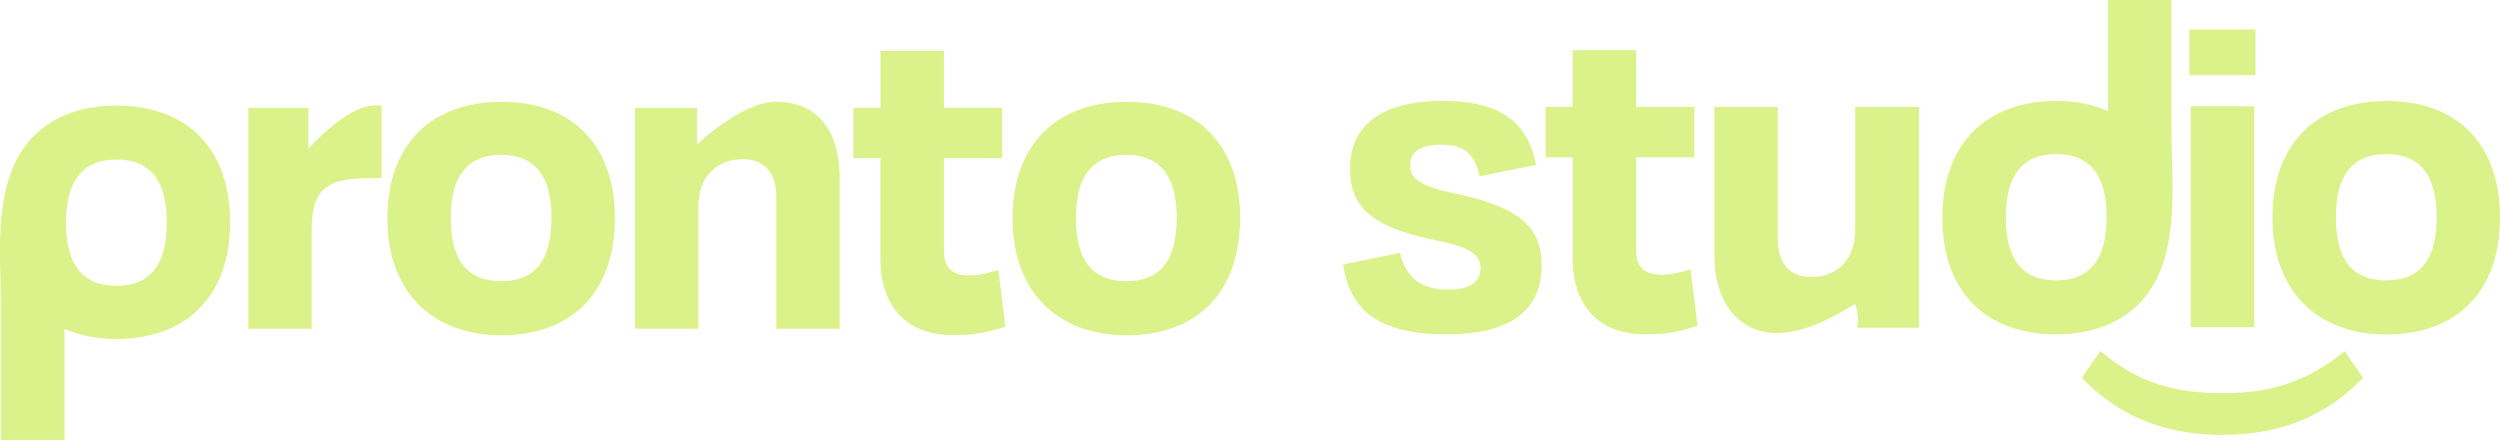 <svg width="233" height="41" viewBox="0 0 233 41" fill="none" xmlns="http://www.w3.org/2000/svg">
<g clip-path="url(#clip0_220_4402)">
<path d="M125.179 24.65L130.479 23.561C131.004 25.819 132.389 26.996 134.952 26.996C136.949 26.996 137.952 26.344 137.992 25C137.992 23.744 137.164 23.044 133.384 22.304C127.733 21.088 125.823 19.219 125.823 15.704C125.823 11.752 128.649 9.406 134.474 9.406C140.3 9.406 142.425 11.752 143.165 15.354L137.904 16.436C137.427 14.313 136.472 13.486 134.339 13.486C132.381 13.486 131.426 14.138 131.426 15.354C131.426 16.483 131.991 17.31 135.684 18.05C142.114 19.394 143.682 21.525 143.682 24.738C143.682 28.729 141.032 31.163 134.816 31.163C127.861 31.163 125.736 28.387 125.171 24.65H125.179Z" fill="#DAF289"/>
<path d="M146.571 14.663H144.048V9.972H146.571V4.676H152.484V9.972H157.912V14.663H152.484V23.132C152.484 24.778 153.089 25.605 154.872 25.605C155.779 25.605 156.782 25.343 157.562 25.08L158.214 30.376C156.646 30.853 155.604 31.156 153.344 31.156C148.561 31.156 146.563 27.983 146.563 24.078V14.655L146.571 14.663Z" fill="#DAF289"/>
<path d="M165.687 31.043C161.819 31.067 159.782 27.855 159.782 23.91V9.971H165.695V22.256C165.695 24.38 166.65 25.819 168.823 25.819C171.346 25.819 172.905 24.038 172.905 21.43V9.963H178.858C178.858 16.825 178.858 23.68 178.858 30.542H173.081C173.224 29.819 173.16 29.04 172.905 28.34C171.035 29.429 169.109 30.542 166.976 30.908C166.523 30.988 166.093 31.027 165.687 31.027V31.043Z" fill="#DAF289"/>
<path d="M204.047 7.006V2.752H210.215V7.006H204.047ZM204.174 30.496V9.909H210.088V30.488H204.174V30.496Z" fill="#DAF289"/>
<path d="M211.791 20.27C211.791 13.408 215.873 9.416 222.439 9.416C229.005 9.416 233 13.408 233 20.27C233 27.133 229.005 31.172 222.439 31.172C215.873 31.172 211.791 27.045 211.791 20.27ZM217.704 20.223C217.704 23.96 219.049 26.131 222.399 26.131C225.75 26.131 227.095 23.96 227.095 20.223C227.095 16.485 225.662 14.362 222.399 14.362C219.136 14.362 217.704 16.493 217.704 20.223Z" fill="#DAF289"/>
<path d="M218.515 32.739L220.234 35.204C216.375 39.251 211.743 40.532 207.135 40.532C202.527 40.532 197.895 39.259 194.035 35.204L195.754 32.707C199.391 35.84 203.028 36.643 207.135 36.643C211.241 36.643 214.799 35.784 218.515 32.731V32.739Z" fill="#DAF289"/>
<path d="M202.384 0H196.471V10.353C195.07 9.749 193.478 9.407 191.68 9.407C185.114 9.407 181.031 13.399 181.031 20.261C181.031 27.124 184.987 31.163 191.68 31.163C194.433 31.163 197.235 30.384 199.24 28.42C203.355 24.396 202.384 17.287 202.384 12.039V0ZM191.64 26.13C188.297 26.13 186.944 23.959 186.944 20.222C186.944 16.484 188.377 14.361 191.64 14.361C194.903 14.361 196.335 16.492 196.335 20.222C196.335 23.951 194.943 26.13 191.64 26.13Z" fill="#DAF289"/>
<path d="M23.143 30.632V10.053H28.746V13.862C28.746 13.862 32.264 9.83 34.962 9.83H35.566V16.605H34.349C30.218 16.605 29.048 17.822 29.048 21.472V30.632H23.135H23.143Z" fill="#DAF289"/>
<path d="M36.1 20.343C36.1 13.48 40.182 9.488 46.748 9.488C53.314 9.488 57.309 13.48 57.309 20.343C57.309 27.205 53.314 31.245 46.748 31.245C40.182 31.245 36.1 27.118 36.1 20.343ZM42.013 20.295C42.013 24.032 43.358 26.203 46.708 26.203C50.059 26.203 51.404 24.032 51.404 20.295C51.404 16.558 49.971 14.434 46.708 14.434C43.445 14.434 42.013 16.566 42.013 20.295Z" fill="#DAF289"/>
<path d="M65.1 30.632H59.187V10.053H64.965V13.472C64.965 13.472 69.095 9.488 72.311 9.488C76.266 9.488 78.263 12.224 78.263 16.693V30.632H72.35V18.347C72.35 16.263 71.395 14.832 69.223 14.832C66.7 14.832 65.092 16.613 65.092 19.174V30.632H65.1Z" fill="#DAF289"/>
<path d="M82.06 14.736H79.537V10.044H82.06V4.748H87.973V10.044H93.4V14.736H87.973V23.204C87.973 24.851 88.578 25.677 90.36 25.677C91.268 25.677 92.27 25.415 93.05 25.153L93.703 30.449C92.135 30.926 91.093 31.228 88.832 31.228C84.049 31.228 82.052 28.055 82.052 24.151V14.728L82.06 14.736Z" fill="#DAF289"/>
<path d="M94.372 20.343C94.372 13.48 98.454 9.488 105.02 9.488C111.586 9.488 115.581 13.48 115.581 20.343C115.581 27.205 111.586 31.245 105.02 31.245C98.454 31.245 94.372 27.118 94.372 20.343ZM100.277 20.295C100.277 24.032 101.622 26.203 104.972 26.203C108.323 26.203 109.668 24.032 109.668 20.295C109.668 16.558 108.235 14.434 104.972 14.434C101.709 14.434 100.277 16.566 100.277 20.295Z" fill="#DAF289"/>
<path d="M0.095 41.001H6.009V30.648C7.409 31.252 9.001 31.594 10.8 31.594C17.365 31.594 21.448 27.602 21.448 20.74C21.448 13.877 17.493 9.838 10.8 9.838C8.046 9.838 5.245 10.617 3.239 12.581C-0.868 16.605 0.095 23.706 0.095 28.954V41.001ZM10.847 14.871C14.19 14.871 15.543 17.042 15.543 20.78C15.543 24.517 14.11 26.64 10.847 26.64C7.584 26.64 6.152 24.509 6.152 20.78C6.152 17.05 7.545 14.871 10.847 14.871Z" fill="#DAF289"/>
</g>
<defs>
<clipPath id="clip0_220_4402">
<rect width="233" height="41" fill="white"/>
</clipPath>
</defs>
</svg>
